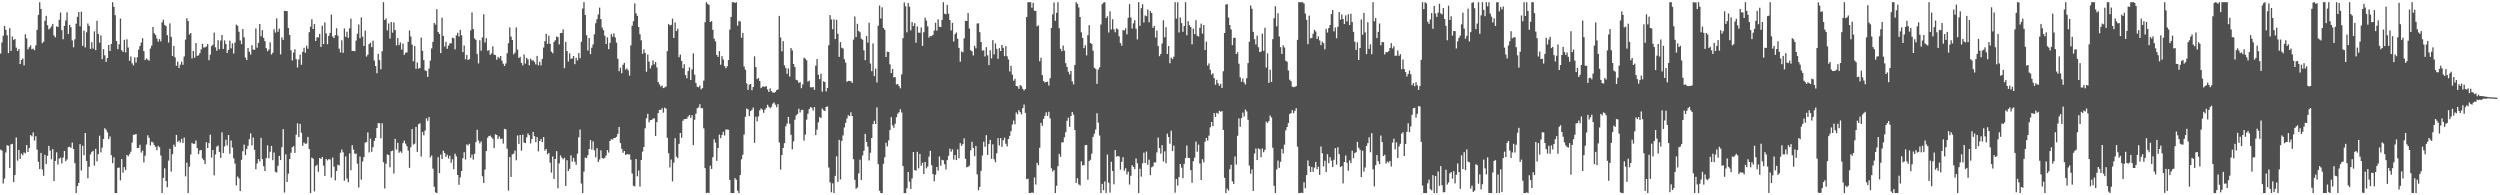 <svg xmlns="http://www.w3.org/2000/svg" width="1920" height="150"><path fill="#4f4f4f" d="M0 41.118h1v73.801H0zM1 32.619h1v83.075H1zM2 27.436h1v113.513H2zM3 19.893h1v117.287H3zM4 22.881h1v94.226H4zM5 27.086h1v84.459H5zM6 40.731h1v71.254H6zM7 21.669h1v107.348H7zM8 39.074h1v71.732H8zM9 28.124h1v82.375H9zM10 30.617h1v109.276H10zM11 29.901h1v104.538H11zM12 36.614h1v68.936H12zM13 39.189h1v84.219H13zM14 37.653h1v77.609H14zM15 49.14h1v72.941H15zM16 46.083h1v71.888H16zM17 44.898h1v74.322H17zM18 50.172h1v66.915H18zM19 26.328h1v91.41H19zM20 29.472h1v81.926H20zM21 37.888h1v78.853H21zM22 36.246h1v77.466H22zM23 34.838h1v68.875H23zM24 37.854h1v66.906H24zM25 37.304h1v64.353H25zM26 38.576h1v69.368H26zM27 34.845h1v69.818H27zM28 22.954h1v91.997H28zM29 11.395h1v112.862H29zM30 1.707h1v128.141H30zM31 6.891h1v110.553H31zM32 33.165h1v97.035H32zM33 31.991h1v103.019H33zM34 15.943h1v102.992H34zM35 12.113h1v113.92H35zM36 19.353h1v100.294H36zM37 22.558h1v89.494H37zM38 21.728h1v93.946H38zM39 20.311h1v101.988H39zM40 18.33h1v96.18H40zM41 27.255h1v111.779H41zM42 28.694h1v94.88H42zM43 20.203h1v96.804H43zM44 20.735h1v105.675H44zM45 15.231h1v106.643H45zM46 9.569h1v111.444H46zM47 23.173h1v102.345H47zM48 30.155h1v90.82H48zM49 19.888h1v96.095H49zM50 15.692h1v108.04H50zM51 9.51h1v112.98H51zM52 26.021h1v87.016H52zM53 19.1h1v93.63H53zM54 21.005h1v92.558H54zM55 30.983h1v78.538H55zM56 36.275h1v78.133H56zM57 30.226h1v95.071H57zM58 18.241h1v130.051H58zM59 12.917h1v129.961H59zM60 9.276h1v131.23H60zM61 20.248h1v90.512H61zM62 8.891h1v122.039H62zM63 35.243h1v76.741H63zM64 23.478h1v95.745H64zM65 36.448h1v65.672H65zM66 24.773h1v98.84H66zM67 18.031h1v118.896H67zM68 19.912h1v108.169H68zM69 37.521h1v81.078H69zM70 32.398h1v84.218H70zM71 37.342h1v78.449H71zM72 24.133h1v103.045H72zM73 38.523h1v75.788H73zM74 15.987h1v107.989H74zM75 26.135h1v92.258H75zM76 32.772h1v71.418H76zM77 27.247h1v89.795H77zM78 45.413h1v68.035H78zM79 37.718h1v68.97H79zM80 42.499h1v55.967H80zM81 47.523h1v52.089H81zM82 44.671h1v56.947H82zM83 34.547h1v72.323H83zM84 39.167h1v65.612H84zM85 33.719h1v85.406H85zM86 1.707h1v123.655H86zM87 5.206h1v115.645H87zM88 11.693h1v136.6H88zM89 31.558h1v116.734H89zM90 37.734h1v91.19H90zM91 33.998h1v94.737H91zM92 14.239h1v124.317H92zM93 38.594h1v83.589H93zM94 39.901h1v92.713H94zM95 30.591h1v97.782H95zM96 40.191h1v90.395H96zM97 30.204h1v88.809H97zM98 36.531h1v83.551H98zM99 46.704h1v71.744H99zM100 43.427h1v73.073H100zM101 48.638h1v60.901H101zM102 50.199h1v53.321H102zM103 44.033h1v59.32H103zM104 48.004h1v54.883H104zM105 43.954h1v69.804H105zM106 38.17h1v75.404H106zM107 35.332h1v75.871H107zM108 32.665h1v84.508H108zM109 29.41h1v86.325H109zM110 39.294h1v85.418H110zM111 46.132h1v73.41H111zM112 44.842h1v66.186H112zM113 45.769h1v58.091H113zM114 46.633h1v59.176H114zM115 37.28h1v74.367H115zM116 35.039h1v73.801H116zM117 20.725h1v88.693H117zM118 25.514h1v85.883H118zM119 26.763h1v86.055H119zM120 29.554h1v85.803H120zM121 31.983h1v80.039H121zM122 29.988h1v83.113H122zM123 31.777h1v87.655H123zM124 17.166h1v131.126H124zM125 15.097h1v121.503H125zM126 19.095h1v110.188H126zM127 20.066h1v118.914H127zM128 27.04h1v116.757H128zM129 32.681h1v90.732H129zM130 17.989h1v96.283H130zM131 28.284h1v103.52H131zM132 43.073h1v75.349H132zM133 35.321h1v75.769H133zM134 44.087h1v68.714H134zM135 50.513h1v53.119H135zM136 47.299h1v61.673H136zM137 52.243h1v55.666H137zM138 49.66h1v59.77H138zM139 47.367h1v59.271H139zM140 49.745h1v60.085H140zM141 43.368h1v62.241H141zM142 30.436h1v104.967H142zM143 14.03h1v110.914H143zM144 16.179h1v132.114H144zM145 26.495h1v101.522H145zM146 25.353h1v93.352H146zM147 44.886h1v64.862H147zM148 39.171h1v71.329H148zM149 44.268h1v66.149H149zM150 33.099h1v74.851H150zM151 42.891h1v70.871H151zM152 42.513h1v75.847H152zM153 40.783h1v74.784H153zM154 37.957h1v77.231H154zM155 33.58h1v88.047H155zM156 36.477h1v86.557H156zM157 36.366h1v89.651H157zM158 35.685h1v73.547H158zM159 33.796h1v79.955H159zM160 46.219h1v63.653H160zM161 41.968h1v61.464H161zM162 35.506h1v85.553H162zM163 34.349h1v80.85H163zM164 25.044h1v109.586H164zM165 36.358h1v82.253H165zM166 38.963h1v73.675H166zM167 30.82h1v80.975H167zM168 37.847h1v78.927H168zM169 31.145h1v90.127H169zM170 26.938h1v74.722H170zM171 37.585h1v79.98H171zM172 31.015h1v81.41H172zM173 33.828h1v73.463H173zM174 40.651h1v71.038H174zM175 38.298h1v65.405H175zM176 31.212h1v86.854H176zM177 37.117h1v70.802H177zM178 33.353h1v79.944H178zM179 41.125h1v80.51H179zM180 32.792h1v92.834H180zM181 18.903h1v123.476H181zM182 19.815h1v115.762H182zM183 24.39h1v112.637H183zM184 31.066h1v115.685H184zM185 33.882h1v88.838H185zM186 22.294h1v93.855H186zM187 28.648h1v82.427H187zM188 44.155h1v74.925H188zM189 46.118h1v68.282H189zM190 36.858h1v75.036H190zM191 39.806h1v67.044H191zM192 41.883h1v60.547H192zM193 34.646h1v77.008H193zM194 38.03h1v67.577H194zM195 38.292h1v76.762H195zM196 21.856h1v108.154H196zM197 36.624h1v88.994H197zM198 32.93h1v89.231H198zM199 18.407h1v105.535H199zM200 27.837h1v78.028H200zM201 23.167h1v99.088H201zM202 29.088h1v98.571H202zM203 31.577h1v99.74H203zM204 36.971h1v84.397H204zM205 39.345h1v72.317H205zM206 38.032h1v83.517H206zM207 32.504h1v84.103H207zM208 41.887h1v70.179H208zM209 40.557h1v82.489H209zM210 22.5h1v94.653H210zM211 25.035h1v106.971H211zM212 14.069h1v118.444H212zM213 24.365h1v102.992H213zM214 21.957h1v97.745H214zM215 41.768h1v81.139H215zM216 28.699h1v84.346H216zM217 30.643h1v68.515H217zM218 8.389h1v139.5H218zM219 8.355h1v110.191H219zM220 8.528h1v131.231H220zM221 21.573h1v111.781H221zM222 26.822h1v95.353H222zM223 38.678h1v78.688H223zM224 46.42h1v66.699H224zM225 40.383h1v71.836H225zM226 37.848h1v79.529H226zM227 45.395h1v58.043H227zM228 51.835h1v42.846H228zM229 45.663h1v59.593H229zM230 41.976h1v53.144H230zM231 49.774h1v52.166H231zM232 39.843h1v72.157H232zM233 36.733h1v72.747H233zM234 40.508h1v69.939H234zM235 35.144h1v75.094H235zM236 37.405h1v67.764H236zM237 24.749h1v89.658H237zM238 20.417h1v127.875H238zM239 14.869h1v106.146H239zM240 22.271h1v99.579H240zM241 18.453h1v128.588H241zM242 31.454h1v96.151H242zM243 28.61h1v97.848H243zM244 28.71h1v103.25H244zM245 26.004h1v95.38H245zM246 36.068h1v85.974H246zM247 19.697h1v100.854H247zM248 33.837h1v93.401H248zM249 17.209h1v118.035H249zM250 25.675h1v96.355H250zM251 33.934h1v89.294H251zM252 27.589h1v94.676H252zM253 25.286h1v97.181H253zM254 11.282h1v125.108H254zM255 27.983h1v93.077H255zM256 29.309h1v98.691H256zM257 27.034h1v111.515H257zM258 21.732h1v109.556H258zM259 27.356h1v99.151H259zM260 37.381h1v89.681H260zM261 40.247h1v77.094H261zM262 30.958h1v83.873H262zM263 40.602h1v76.359H263zM264 21.831h1v116.975H264zM265 28.261h1v91.839H265zM266 24.367h1v112.752H266zM267 29.102h1v110.785H267zM268 21.773h1v96.041H268zM269 14.291h1v116.491H269zM270 39.142h1v72.384H270zM271 39.056h1v75.817H271zM272 39.298h1v78.791H272zM273 31.159h1v86.88H273zM274 25.904h1v99.775H274zM275 18.784h1v125.165H275zM276 29.372h1v90.821H276zM277 13.396h1v124.605H277zM278 28.112h1v96H278zM279 35.352h1v85.298H279zM280 23.523h1v86.022H280zM281 43.406h1v65.589H281zM282 42.013h1v59.668H282zM283 33.832h1v83.278H283zM284 32.799h1v73.696H284zM285 36.218h1v80.423H285zM286 31.223h1v81.797H286zM287 46.509h1v61.697H287zM288 50.714h1v55.316H288zM289 56.231h1v42.089H289zM290 41.353h1v53.219H290zM291 46.169h1v48.381H291zM292 53.189h1v53.039H292zM293 39.365h1v55.358H293zM294 1.707h1v122.893H294zM295 15.384h1v129.4H295zM296 14.123h1v111.625H296zM297 23.327h1v95.267H297zM298 17.945h1v101.089H298zM299 29.663h1v98.823H299zM300 16.842h1v99.296H300zM301 25.073h1v90.565H301zM302 17.196h1v116.102H302zM303 23.091h1v83.558H303zM304 34.798h1v80.073H304zM305 29.233h1v80.458H305zM306 34.657h1v82.639H306zM307 32.567h1v83.65H307zM308 38.083h1v79.251H308zM309 33.489h1v76.367H309zM310 42.162h1v65.81H310zM311 40.48h1v69.873H311zM312 40.263h1v72.024H312zM313 32.144h1v83.515H313zM314 23.389h1v105.537H314zM315 28.05h1v85.055H315zM316 34.235h1v64.902H316zM317 47.051h1v64.015H317zM318 35.379h1v74.94H318zM319 52.842h1v44.664H319zM320 47.97h1v68.671H320zM321 52.747h1v42.675H321zM322 52.191h1v42.466H322zM323 28.899h1v91.297H323zM324 39.021h1v62.233H324zM325 46.172h1v57.742H325zM326 54.077h1v46.231H326zM327 54.586h1v36.298H327zM328 59.092h1v33.663H328zM329 52.629h1v37.256H329zM330 46.581h1v74.314H330zM331 37.205h1v82.244H331zM332 32.13h1v97.407H332zM333 17.613h1v125.806H333zM334 18.963h1v128.806H334zM335 7.076h1v141.217H335zM336 24.567h1v96.151H336zM337 26.114h1v106.84H337zM338 40.813h1v77.939H338zM339 13.557h1v108.594H339zM340 27.664h1v88.172H340zM341 35.744h1v81.736H341zM342 32.112h1v88.427H342zM343 37.422h1v81.407H343zM344 35.046h1v86.709H344zM345 33.351h1v86.231H345zM346 33.25h1v91.808H346zM347 28.946h1v93.39H347zM348 29.398h1v100.594H348zM349 37.866h1v80.156H349zM350 27.181h1v92.878H350zM351 25.149h1v109.227H351zM352 28.023h1v113.918H352zM353 22.929h1v113.26H353zM354 27.094h1v104.291H354zM355 40.034h1v81.439H355zM356 34.966h1v81.933H356zM357 45.502h1v77.023H357zM358 42.239h1v68.676H358zM359 46.091h1v65.605H359zM360 45.373h1v65.057H360zM361 23.355h1v97.817H361zM362 9.556h1v109.143H362zM363 22.34h1v100.233H363zM364 29.497h1v88.64H364zM365 30.623h1v78.467H365zM366 41.599h1v58.021H366zM367 48.691h1v59.261H367zM368 30.911h1v79.198H368zM369 38.908h1v69.759H369zM370 28.763h1v106.597H370zM371 10.944h1v129.593H371zM372 32.612h1v97.575H372zM373 29.322h1v86.72H373zM374 38.976h1v66.798H374zM375 38.528h1v65.974H375zM376 42.083h1v62.039H376zM377 40.981h1v64.431H377zM378 35.599h1v71.064H378zM379 41.899h1v71.88H379zM380 42.35h1v60.786H380zM381 45.884h1v57.786H381zM382 43.661h1v63.023H382zM383 44.734h1v60.074H383zM384 43.012h1v63.706H384zM385 46.577h1v59.904H385zM386 48.945h1v61.338H386zM387 50.687h1v48.274H387zM388 48.753h1v50.645H388zM389 40.922h1v73.3H389zM390 33.153h1v113.276H390zM391 21.029h1v99.607H391zM392 28.108h1v107.767H392zM393 30.677h1v87.904H393zM394 41.715h1v76.235H394zM395 40.472h1v75.154H395zM396 21.052h1v102.024H396zM397 38.141h1v65.918H397zM398 44.565h1v65.964H398zM399 43.648h1v60.018H399zM400 48.289h1v67.419H400zM401 50.163h1v53.322H401zM402 41.795h1v67.69H402zM403 48.837h1v61.092H403zM404 44.515h1v61.02H404zM405 45.679h1v56.816H405zM406 50.133h1v53.68H406zM407 45.092h1v65.036H407zM408 46.438h1v60.326H408zM409 46.321h1v55.018H409zM410 47.519h1v57.065H410zM411 49.458h1v59.767H411zM412 42.899h1v62.358H412zM413 50.197h1v66.065H413zM414 47.415h1v60.877H414zM415 50.225h1v56.48H415zM416 45.205h1v63.939H416zM417 36.529h1v68.729H417zM418 31.617h1v84.064H418zM419 25.991h1v88.45H419zM420 33.658h1v84.833H420zM421 27.405h1v90.073H421zM422 33.632h1v91.226H422zM423 39.69h1v92.844H423zM424 40.89h1v79.336H424zM425 32.228h1v105.188H425zM426 30.864h1v91.233H426zM427 28.128h1v87.941H427zM428 28.505h1v116.059H428zM429 34.101h1v91.375H429zM430 25.392h1v94.029H430zM431 25.283h1v95.823H431zM432 22.567h1v99.804H432zM433 52.371h1v68.795H433zM434 32.175h1v110.642H434zM435 39.236h1v83.872H435zM436 47.21h1v84.178H436zM437 40.926h1v88.767H437zM438 45.162h1v74.132H438zM439 44.852h1v79.29H439zM440 43.011h1v78.206H440zM441 49.229h1v74.971H441zM442 44.37h1v82.175H442zM443 46.366h1v71.655H443zM444 40.731h1v64.679H444zM445 44.692h1v54.794H445zM446 32.078h1v108.888H446zM447 6.613h1v141.68H447zM448 1.707h1v130.087H448zM449 11.448h1v109.562H449zM450 27.08h1v94.384H450zM451 38.812h1v80.381H451zM452 29.189h1v85.229H452zM453 41.596h1v65.957H453zM454 36.596h1v78.309H454zM455 34.073h1v74.464H455zM456 26.357h1v89.132H456zM457 17.814h1v103.019H457zM458 14.764h1v99.052H458zM459 11.124h1v113.259H459zM460 5.842h1v116.615H460zM461 14.623h1v100.859H461zM462 21.213h1v100.148H462zM463 23.182h1v98.652H463zM464 27.433h1v93.78H464zM465 33.82h1v85.653H465zM466 28.698h1v86.557H466zM467 37.717h1v79.488H467zM468 32.865h1v75.408H468zM469 26.18h1v80.65H469zM470 28.103h1v79.153H470zM471 25.632h1v80.335H471zM472 28.764h1v77.194H472zM473 32.793h1v72.251H473zM474 45.095h1v57.648H474zM475 54.679h1v42.86H475zM476 51.991h1v57.861H476zM477 56.284h1v57.936H477zM478 49.73h1v67.636H478zM479 48.306h1v67.668H479zM480 53.405h1v65.637H480zM481 52.526h1v65.859H481zM482 54.074h1v64.479H482zM483 58.052h1v60.525H483zM484 34.852h1v87.775H484zM485 19.772h1v113.464H485zM486 16.274h1v126.372H486zM487 2.635h1v140.524H487zM488 10.231h1v111.867H488zM489 12.167h1v123.257H489zM490 20.714h1v110.246H490zM491 26.328h1v116.966H491zM492 30.991h1v91.868H492zM493 41.322h1v75.155H493zM494 37.865h1v75.02H494zM495 40.622h1v57.951H495zM496 55.07h1v35.762H496zM497 41.891h1v45.488H497zM498 47.366h1v46.581H498zM499 52.575h1v39.689H499zM500 50.204h1v41.886H500zM501 46.448h1v44.702H501zM502 49.437h1v41.425H502zM503 47.616h1v56.903H503zM504 51.745h1v42.086H504zM505 62.979h1v23.865H505zM506 64.772h1v19.629H506zM507 66.512h1v17.914H507zM508 65.652h1v17.512H508zM509 67.659h1v18.894H509zM510 67.158h1v15.549H510zM511 66.479h1v16.942H511zM512 39.262h1v66.577H512zM513 18.38h1v99.303H513zM514 19.531h1v109.039H514zM515 19.117h1v103.393H515zM516 14.355h1v124.93H516zM517 29.161h1v95.752H517zM518 17.236h1v88.914H518zM519 23.854h1v96.397H519zM520 22.059h1v99.368H520zM521 43.932h1v66.582H521zM522 41.954h1v60.18H522zM523 46.793h1v58.987H523zM524 52.375h1v40.355H524zM525 49.305h1v42.196H525zM526 57.618h1v33.787H526zM527 60.132h1v31.018H527zM528 54.582h1v34.953H528zM529 51.705h1v36.648H529zM530 61.457h1v29.089H530zM531 53.317h1v35.14H531zM532 41.01h1v70.423H532zM533 57.294h1v34.654H533zM534 63.737h1v23.58H534zM535 66.603h1v16.539H535zM536 67.012h1v15.468H536zM537 65.695h1v14.374H537zM538 68.584h1v14.552H538zM539 67.65h1v15.47H539zM540 61.885h1v36.65H540zM541 17.069h1v111.989H541zM542 1.707h1v146.544H542zM543 2.958h1v145.028H543zM544 3.716h1v144.577H544zM545 16.907h1v110.309H545zM546 16.191h1v113.576H546zM547 22.871h1v97.866H547zM548 29.683h1v77.348H548zM549 31.725h1v77.828H549zM550 42.219h1v81.302H550zM551 43.708h1v69.935H551zM552 39.292h1v64.085H552zM553 49.741h1v56.371H553zM554 43.093h1v60.605H554zM555 45.699h1v55.526H555zM556 50.783h1v53.261H556zM557 52.477h1v47H557zM558 50.895h1v48.58H558zM559 46.106h1v53.562H559zM560 22.744h1v115.436H560zM561 12.998h1v135.294H561zM562 1.707h1v146.564H562zM563 1.707h1v146.586H563zM564 2.279h1v134.535H564zM565 1.707h1v136.34H565zM566 19.735h1v126.711H566zM567 16.002h1v132.291H567zM568 16.558h1v117.914H568zM569 28.987h1v93.372H569zM570 25.257h1v93.591H570zM571 51.086h1v52.266H571zM572 53.564h1v36.084H572zM573 64.124h1v19.22H573zM574 69.035h1v14.991H574zM575 65.004h1v24.13H575zM576 64.533h1v20.803H576zM577 69.262h1v15.072H577zM578 66.801h1v15.781H578zM579 43.241h1v66.405H579zM580 51.502h1v38.176H580zM581 60.775h1v32.438H581zM582 59.875h1v29.501H582zM583 62.183h1v22.585H583zM584 67.697h1v15.624H584zM585 66.556h1v17.64H585zM586 66.421h1v20.193H586zM587 66.694h1v17.534H587zM588 66.089h1v16.79H588zM589 68.665h1v11.776H589zM590 70.637h1v11.357H590zM591 67.912h1v15.286H591zM592 70.03h1v11.96H592zM593 70.981h1v8.66H593zM594 71.252h1v7.397H594zM595 70.535h1v9.832H595zM596 69.156h1v13.202H596zM597 68.64h1v11.349H597zM598 12.163h1v97.239H598zM599 28.776h1v101.483H599zM600 39.425h1v79.639H600zM601 31.609h1v81.991H601zM602 50.137h1v59.804H602zM603 52.279h1v44.72H603zM604 56.682h1v38.175H604zM605 52.635h1v37.175H605zM606 58.767h1v36.314H606zM607 36.843h1v66.681H607zM608 38.727h1v76.001H608zM609 49.151h1v59.367H609zM610 51.503h1v40.432H610zM611 61.311h1v27.326H611zM612 61.74h1v25.795H612zM613 63.643h1v19.872H613zM614 63.112h1v23.252H614zM615 67.754h1v16.828H615zM616 64.89h1v19.41H616zM617 44.306h1v63.739H617zM618 45.092h1v58.325H618zM619 46.337h1v45.584H619zM620 62.68h1v24.648H620zM621 61.974h1v21.861H621zM622 66.994h1v15.341H622zM623 67.185h1v15.551H623zM624 66.816h1v18.063H624zM625 68.952h1v13.385H625zM626 50.433h1v53.312H626zM627 45.356h1v54.182H627zM628 57.394h1v36.54H628zM629 60.797h1v29.106H629zM630 56.607h1v34.044H630zM631 70.442h1v12.872H631zM632 62.381h1v22.316H632zM633 63.029h1v22.266H633zM634 70.213h1v11.9H634zM635 67.578h1v14.203H635zM636 34.781h1v93.859H636zM637 11.645h1v128.41H637zM638 14.973h1v132.703H638zM639 22.455h1v118.344H639zM640 14.888h1v133.405H640zM641 30.004h1v105.083H641zM642 15.268h1v104.821H642zM643 25.947h1v113.786H643zM644 43.679h1v63.744H644zM645 32.381h1v105.447H645zM646 36.652h1v71.529H646zM647 37.27h1v66.704H647zM648 45.463h1v52.435H648zM649 48.138h1v46.157H649zM650 62.811h1v28.184H650zM651 62.107h1v26.36H651zM652 62.115h1v27.052H652zM653 62.43h1v23.864H653zM654 63.62h1v25.543H654zM655 30.456h1v91.788H655zM656 12.707h1v125.403H656zM657 28.479h1v116.444H657zM658 18.291h1v125.724H658zM659 23.882h1v109.284H659zM660 24.744h1v97.897H660zM661 29.718h1v108.466H661zM662 30.512h1v88.872H662zM663 38.661h1v77.162H663zM664 46.231h1v56.568H664zM665 27.622h1v81.311H665zM666 32.705h1v79.862H666zM667 17.477h1v105.776H667zM668 48.816h1v68.483H668zM669 54.661h1v51.365H669zM670 33.341h1v61.93H670zM671 58.459h1v34.331H671zM672 52.682h1v42.575H672zM673 63.33h1v19.093H673zM674 19.757h1v106.338H674zM675 4.239h1v142.291H675zM676 14.175h1v134.118H676zM677 5.626h1v142.667H677zM678 21.464h1v104.33H678zM679 22.842h1v97.955H679zM680 43.789h1v65.813H680zM681 39.651h1v72.791H681zM682 39.918h1v67.884H682zM683 49.418h1v50.523H683zM684 56.063h1v33.917H684zM685 52.924h1v43.358H685zM686 59.383h1v38.781H686zM687 59.235h1v35.837H687zM688 64.879h1v25.116H688zM689 64.471h1v22.889H689zM690 66.103h1v20.115H690zM691 67.837h1v16.001H691zM692 57.151h1v29.3H692zM693 29.399h1v98.125H693zM694 1.895h1v146.398H694zM695 4.796h1v143.497H695zM696 24.83h1v119.841H696zM697 2.336h1v129.765H697zM698 5.105h1v134.46H698zM699 23.3h1v121.812H699zM700 16.959h1v120.106H700zM701 20.076h1v96.648H701zM702 17.761h1v112.867H702zM703 32.824h1v98.201H703zM704 20.379h1v96.224H704zM705 25.091h1v104.176H705zM706 25.119h1v93.09H706zM707 21.11h1v106.114H707zM708 35.223h1v89.695H708zM709 24.674h1v109.043H709zM710 13.512h1v110.923H710zM711 15.75h1v113.517H711zM712 20.223h1v107.729H712zM713 28.871h1v91.462H713zM714 27.595h1v88.266H714zM715 27.818h1v99.047H715zM716 26.753h1v106.95H716zM717 23.51h1v115.778H717zM718 17.493h1v116.728H718zM719 23.481h1v104.708H719zM720 14.871h1v116.192H720zM721 20.507h1v99.65H721zM722 20.809h1v106.482H722zM723 15.358h1v107.397H723zM724 1.707h1v121.451H724zM725 10.506h1v115.631H725zM726 10.966h1v119.161H726zM727 3.765h1v119.206H727zM728 10.548h1v109.116H728zM729 15.435h1v98.72H729zM730 23.338h1v93.13H730zM731 17.571h1v97.16H731zM732 31.825h1v90.78H732zM733 26.208h1v92.828H733zM734 24.914h1v98.003H734zM735 29.756h1v84.906H735zM736 36.757h1v84.842H736zM737 47.358h1v62.568H737zM738 39.454h1v72.586H738zM739 40.2h1v70.479H739zM740 29.471h1v76.839H740zM741 16.093h1v105.827H741zM742 16.148h1v112.288H742zM743 10.002h1v118.077H743zM744 21.913h1v105.338H744zM745 38.614h1v76.819H745zM746 39.316h1v69.562H746zM747 42.595h1v71.014H747zM748 35.167h1v84.772H748zM749 37.14h1v74.963H749zM750 18.043h1v115.909H750zM751 17.91h1v128.2H751zM752 24.751h1v118.789H752zM753 32.252h1v98.885H753zM754 38.854h1v80.57H754zM755 38.618h1v70.225H755zM756 43.387h1v69.391H756zM757 36.194h1v67.65H757zM758 42.488h1v76.514H758zM759 50.005h1v60.536H759zM760 38.609h1v68.806H760zM761 44.888h1v77.077H761zM762 30.825h1v80.02H762zM763 41.783h1v80.567H763zM764 33.321h1v91.309H764zM765 37.513h1v80.212H765zM766 45.144h1v60.94H766zM767 36.976h1v74.718H767zM768 39.193h1v66.89H768zM769 34.526h1v78.245H769zM770 36.704h1v71H770zM771 43.086h1v62.63H771zM772 35.455h1v74.94H772zM773 43.261h1v69.194H773zM774 45.665h1v61.099H774zM775 54.863h1v49.469H775zM776 50.531h1v50.231H776zM777 57.295h1v38.352H777zM778 62.001h1v30.581H778zM779 60.542h1v34.89H779zM780 66.034h1v20.354H780zM781 66.279h1v21.457H781zM782 68.215h1v16.357H782zM783 65.327h1v20.767H783zM784 66.136h1v21.741H784zM785 68.174h1v14.939H785zM786 69.494h1v10.777H786zM787 68.327h1v18.363H787zM788 13.009h1v124.547H788zM789 1.707h1v135.514H789zM790 1.74h1v146.553H790zM791 1.707h1v146.586H791zM792 5.945h1v141.891H792zM793 2.179h1v145.962H793zM794 8.219h1v128.075H794zM795 8.487h1v133.21H795zM796 20.18h1v104.834H796zM797 19.502h1v107.392H797zM798 47.073h1v66.435H798zM799 44.338h1v50.026H799zM800 57.636h1v38.997H800zM801 62.243h1v29.106H801zM802 63.312h1v25.622H802zM803 62.921h1v23.339H803zM804 62.683h1v26.338H804zM805 65.674h1v20.173H805zM806 60.102h1v30.833H806zM807 21.505h1v107.751H807zM808 11.039h1v120.675H808zM809 1.889h1v128.745H809zM810 15.988h1v132.305H810zM811 9.846h1v132.808H811zM812 1.707h1v125.912H812zM813 21.64h1v96.563H813zM814 37.475h1v82.911H814zM815 39.3h1v70.1H815zM816 34.968h1v74.271H816zM817 38.93h1v66.545H817zM818 48.548h1v52.993H818zM819 51.431h1v41.336H819zM820 55.097h1v35.283H820zM821 57.113h1v40.305H821zM822 54.429h1v34.709H822zM823 62.466h1v23.563H823zM824 64.835h1v23.22H824zM825 49.874h1v49.981H825zM826 1.707h1v138.768H826zM827 2.936h1v133.92H827zM828 5.713h1v135.91H828zM829 13.052h1v129.291H829zM830 24.856h1v99.094H830zM831 29.163h1v97.919H831zM832 36.964h1v89.831H832zM833 34.745h1v76.755H833zM834 42.568h1v68.764H834zM835 27.025h1v110.955H835zM836 19.313h1v104.391H836zM837 33.04h1v89.614H837zM838 33.783h1v84.25H838zM839 38.908h1v66.186H839zM840 52.023h1v50.7H840zM841 52.958h1v46.466H841zM842 64.433h1v22.555H842zM843 53.467h1v40.745H843zM844 51.698h1v52.345H844zM845 18.843h1v129.45H845zM846 3.228h1v137.957H846zM847 2.023h1v144.037H847zM848 1.708h1v137.6H848zM849 13.895h1v134.398H849zM850 12.496h1v106.242H850zM851 25.004h1v115.386H851zM852 8.695h1v139.246H852zM853 22.659h1v101.543H853zM854 14.805h1v116.447H854zM855 22.566h1v118.981H855zM856 24.784h1v90.454H856zM857 21.749h1v98.567H857zM858 22.544h1v97.207H858zM859 27.897h1v92.279H859zM860 33.083h1v97.245H860zM861 35.084h1v89.202H861zM862 23.16h1v97.585H862zM863 23.339h1v107.669H863zM864 21.712h1v107.506H864zM865 26.407h1v107.58H865zM866 13.608h1v118.212H866zM867 3.176h1v138.558H867zM868 13.405h1v121.685H868zM869 21.918h1v104.952H869zM870 17.899h1v110.29H870zM871 15.52h1v114.387H871zM872 22.018h1v99.636H872zM873 30.235h1v95.216H873zM874 1.707h1v146.586H874zM875 19.817h1v109.754H875zM876 6.242h1v129.381H876zM877 3.247h1v122.177H877zM878 17.263h1v99.96H878zM879 11.868h1v113.373H879zM880 12.428h1v103.954H880zM881 7.279h1v119.282H881zM882 17.147h1v105.464H882zM883 8.574h1v125.913H883zM884 9.96h1v118.556H884zM885 21.386h1v106.361H885zM886 19.933h1v104.786H886zM887 28.813h1v95.955H887zM888 23.379h1v93.644H888zM889 35.391h1v70.212H889zM890 43.177h1v70.515H890zM891 41.446h1v76.564H891zM892 33.364h1v78.152H892zM893 15.548h1v108.524H893zM894 28.628h1v87.619H894zM895 20.958h1v104.372H895zM896 41.473h1v61.195H896zM897 35.282h1v69.947H897zM898 48.611h1v61.769H898zM899 44.253h1v56.095H899zM900 45.427h1v70.604H900zM901 43.53h1v68.277H901zM902 1.707h1v146.266H902zM903 14.343h1v123.161H903zM904 1.707h1v140.889H904zM905 24.951h1v111.112H905zM906 13.435h1v112.499H906zM907 17.771h1v111.013H907zM908 24.439h1v112.487H908zM909 19.955h1v105.834H909zM910 1.707h1v119.666H910zM911 27.107h1v84.668H911zM912 16.275h1v104.906H912zM913 19.291h1v102.091H913zM914 20.736h1v109.916H914zM915 34.036h1v106.3H915zM916 22.033h1v101.781H916zM917 26.156h1v94.946H917zM918 15.526h1v93.243H918zM919 27.369h1v89.144H919zM920 28.135h1v82.982H920zM921 21.344h1v104.262H921zM922 18.12h1v120.094H922zM923 25.867h1v96.461H923zM924 19.225h1v105.497H924zM925 38.472h1v70.368H925zM926 31.952h1v74.053H926zM927 50.356h1v57.622H927zM928 48.704h1v55.44H928zM929 53.556h1v44.236H929zM930 57.319h1v36.372H930zM931 56.259h1v40.645H931zM932 60.025h1v26.798H932zM933 65.061h1v24.754H933zM934 61.289h1v25.34H934zM935 63.906h1v23.47H935zM936 65.909h1v19.197H936zM937 64.347h1v21.515H937zM938 67.605h1v17.707H938zM939 54.734h1v45.097H939zM940 25.344h1v111.231H940zM941 3.52h1v144.773H941zM942 3.104h1v141.777H942zM943 13.467h1v132.937H943zM944 19.209h1v110.741H944zM945 22.595h1v104.017H945zM946 34.71h1v104.595H946zM947 29.123h1v112.146H947zM948 28.909h1v91.201H948zM949 41.51h1v84.914H949zM950 40.087h1v64.197H950zM951 48.952h1v41.998H951zM952 59.389h1v37.999H952zM953 62.782h1v27.946H953zM954 60.296h1v26.182H954zM955 63.305h1v26.134H955zM956 64.918h1v19.22H956zM957 60.077h1v25.468H957zM958 48.504h1v43.543H958zM959 32h1v95.189H959zM960 4.244h1v129.173H960zM961 6.718h1v123.454H961zM962 24.489h1v122.219H962zM963 30.127h1v87.778H963zM964 34.154h1v79.847H964zM965 27.319h1v95.612H965zM966 36.289h1v77.73H966zM967 40.012h1v74.56H967zM968 39.536h1v81.214H968zM969 25.837h1v88.163H969zM970 39.013h1v77.924H970zM971 21.283h1v93.835H971zM972 51.888h1v41.578H972zM973 40.97h1v53.449H973zM974 63.617h1v29.382H974zM975 53.527h1v35.18H975zM976 62.924h1v27.356H976zM977 30.091h1v83.403H977zM978 14.006h1v128.667H978zM979 4.775h1v143.518H979zM980 20.208h1v109.88H980zM981 10.155h1v113.149H981zM982 27.991h1v100.941H982zM983 36.185h1v88.082H983zM984 41.439h1v72.932H984zM985 34.794h1v83.095H985zM986 36.482h1v74.582H986zM987 46.64h1v53.492H987zM988 47.407h1v50.184H988zM989 54.189h1v40.24H989zM990 61.169h1v26.418H990zM991 62.431h1v24.518H991zM992 66.501h1v18.104H992zM993 66.991h1v20.008H993zM994 66.667h1v18.409H994zM995 66.15h1v16.954H995zM996 30.626h1v81.985H996zM997 1.707h1v146.586H997zM998 1.707h1v146.586H998zM999 1.707h1v146.249H999zM1000 1.715h1v146.578H1000zM1001 2.701h1v137.302H1001zM1002 10.367h1v134.24H1002zM1003 15.222h1v119.266H1003zM1004 33.969h1v89.201H1004zM1005 12.003h1v115.529H1005zM1006 29.426h1v102.708H1006zM1007 29.106h1v99.124H1007zM1008 25.961h1v106.035H1008zM1009 22.953h1v105.799H1009zM1010 24.217h1v100.147H1010zM1011 29.929h1v100.109H1011zM1012 27.974h1v100.086H1012zM1013 31.019h1v103.264H1013zM1014 34.733h1v77.818H1014zM1015 31.974h1v85.788H1015zM1016 33.155h1v94.647H1016zM1017 37.862h1v85.569H1017zM1018 22.084h1v110.068H1018zM1019 24.971h1v93.478H1019zM1020 21.544h1v103.868H1020zM1021 19.178h1v101.546H1021zM1022 10.786h1v112.591H1022zM1023 7.71h1v120.6H1023zM1024 24.112h1v98.595H1024zM1025 21.086h1v92.667H1025zM1026 29.38h1v97.05H1026zM1027 20.588h1v92.508H1027zM1028 9.24h1v109.109H1028zM1029 15.163h1v113.135H1029zM1030 11.106h1v116.442H1030zM1031 14.609h1v126.263H1031zM1032 18.47h1v105.939H1032zM1033 11.802h1v107.644H1033zM1034 16.563h1v108.435H1034zM1035 10.938h1v120.174H1035zM1036 19.19h1v103.973H1036zM1037 10.545h1v114.754H1037zM1038 17.012h1v98.714H1038zM1039 24.411h1v97.082H1039zM1040 32h1v85.574H1040zM1041 38.322h1v78.495H1041zM1042 32.528h1v76.432H1042zM1043 46.017h1v67.43H1043zM1044 36.862h1v78.194H1044zM1045 14.931h1v121.076H1045zM1046 26.651h1v89.171H1046zM1047 9.927h1v121.886H1047zM1048 24.862h1v103.756H1048zM1049 41.58h1v70.508H1049zM1050 17.027h1v92.908H1050zM1051 37.53h1v67.875H1051zM1052 34.036h1v82.912H1052zM1053 41.619h1v60.68H1053zM1054 1.707h1v128.364H1054zM1055 16.355h1v126.799H1055zM1056 13.829h1v113.021H1056zM1057 29.288h1v89.788H1057zM1058 24.48h1v99.344H1058zM1059 18.088h1v107.97H1059zM1060 34.756h1v69.353H1060zM1061 32.18h1v76.984H1061zM1062 32.395h1v87.421H1062zM1063 41.792h1v77.047H1063zM1064 39.935h1v85.678H1064zM1065 40.21h1v83.898H1065zM1066 39.333h1v85.482H1066zM1067 36.799h1v86.746H1067zM1068 33.114h1v94.766H1068zM1069 37.149h1v72.346H1069zM1070 35.551h1v70.95H1070zM1071 42.862h1v71.869H1071zM1072 42.732h1v66.638H1072zM1073 38.752h1v82.644H1073zM1074 42.908h1v69.533H1074zM1075 41.621h1v68.788H1075zM1076 53.128h1v49.534H1076zM1077 45.665h1v55.903H1077zM1078 53.054h1v66.759H1078zM1079 55.352h1v55.245H1079zM1080 58.744h1v42.459H1080zM1081 56.798h1v37.934H1081zM1082 54.188h1v47.352H1082zM1083 57.082h1v40.075H1083zM1084 65.467h1v22.71H1084zM1085 63.904h1v19.239H1085zM1086 66.203h1v16.602H1086zM1087 63.131h1v27.257H1087zM1088 65.527h1v21.878H1088zM1089 69.026h1v12.498H1089zM1090 66.033h1v15.732H1090zM1091 45.934h1v63.023H1091zM1092 1.707h1v140.807H1092zM1093 7.027h1v141.266H1093zM1094 1.707h1v146.586H1094zM1095 2.617h1v145.675H1095zM1096 16.623h1v124.178H1096zM1097 18.334h1v119.611H1097zM1098 14.955h1v130.292H1098zM1099 10.051h1v136.198H1099zM1100 22.067h1v112.42H1100zM1101 4.526h1v143.767H1101zM1102 10.336h1v124.822H1102zM1103 12.933h1v135.36H1103zM1104 9.696h1v121.967H1104zM1105 2.862h1v139.818H1105zM1106 10.193h1v117.403H1106zM1107 11.076h1v131.198H1107zM1108 6.146h1v141.588H1108zM1109 14.543h1v133.005H1109zM1110 19.79h1v110.571H1110zM1111 30.912h1v110.879H1111zM1112 4.317h1v135.803H1112zM1113 15.376h1v117.808H1113zM1114 12.467h1v119.662H1114zM1115 27.322h1v109.911H1115zM1116 23.812h1v107.645H1116zM1117 23.924h1v116.922H1117zM1118 37.198h1v96.976H1118zM1119 31.759h1v93.73H1119zM1120 29.015h1v103.151H1120zM1121 27.35h1v117.634H1121zM1122 18.712h1v100.603H1122zM1123 9.729h1v120.13H1123zM1124 21.966h1v94.872H1124zM1125 29.76h1v100.923H1125zM1126 27.572h1v87.193H1126zM1127 6.662h1v117.437H1127zM1128 31.797h1v92.856H1128zM1129 24.692h1v120.17H1129zM1130 2.211h1v140.331H1130zM1131 1.707h1v145.686H1131zM1132 6.32h1v140.116H1132zM1133 22.322h1v103.812H1133zM1134 18.053h1v108.798H1134zM1135 1.707h1v139.419H1135zM1136 25.964h1v107.996H1136zM1137 11.763h1v133.703H1137zM1138 1.707h1v139.804H1138zM1139 7.599h1v114.986H1139zM1140 12.462h1v116.821H1140zM1141 1.707h1v132.294H1141zM1142 4.851h1v116.055H1142zM1143 1.718h1v146.574H1143zM1144 10.42h1v137.872H1144zM1145 12.794h1v135.499H1145zM1146 17.265h1v115.17H1146zM1147 14.07h1v109.522H1147zM1148 19.901h1v103.092H1148zM1149 1.801h1v146.492H1149zM1150 1.707h1v132.315H1150zM1151 8.703h1v139.59H1151zM1152 5.447h1v124.667H1152zM1153 7.245h1v140.244H1153zM1154 4.981h1v116.49H1154zM1155 36.578h1v79.859H1155zM1156 41.869h1v78.784H1156zM1157 44.9h1v64.778H1157zM1158 34.909h1v73.314H1158zM1159 31.701h1v83.957H1159zM1160 23.936h1v97.387H1160zM1161 29.412h1v87.611H1161zM1162 28.71h1v81.746H1162zM1163 28.603h1v88.568H1163zM1164 36.275h1v74.873H1164zM1165 42.477h1v59.47H1165zM1166 51.94h1v46.276H1166zM1167 39.792h1v84.63H1167zM1168 11.885h1v110.687H1168zM1169 16.323h1v122.412H1169zM1170 1.707h1v146.586H1170zM1171 12.306h1v135.987H1171zM1172 1.732h1v145.987H1172zM1173 8.457h1v139.836H1173zM1174 22.878h1v111.722H1174zM1175 16.668h1v121.602H1175zM1176 1.707h1v142.687H1176zM1177 1.707h1v130.609H1177zM1178 10.138h1v124.355H1178zM1179 24.272h1v84.721H1179zM1180 29.347h1v94.678H1180zM1181 43.374h1v66.571H1181zM1182 39.552h1v79.214H1182zM1183 45.321h1v61.819H1183zM1184 45.127h1v56.429H1184zM1185 48.786h1v52.886H1185zM1186 41.348h1v68.41H1186zM1187 28.946h1v85.638H1187zM1188 34.171h1v83.805H1188zM1189 30.313h1v81.684H1189zM1190 28.283h1v89.836H1190zM1191 36.974h1v74.667H1191zM1192 36.031h1v78.765H1192zM1193 42.396h1v68.266H1193zM1194 47.211h1v59.636H1194zM1195 42.8h1v61.763H1195zM1196 34.152h1v83.94H1196zM1197 53.756h1v43.615H1197zM1198 49.983h1v46.214H1198zM1199 42.245h1v59.168H1199zM1200 35.983h1v69.008H1200zM1201 39.886h1v69.496H1201zM1202 42.132h1v69.51H1202zM1203 40.313h1v72.526H1203zM1204 43.603h1v69.731H1204zM1205 47.399h1v62.507H1205zM1206 24.004h1v110.137H1206zM1207 40.027h1v71.295H1207zM1208 38.091h1v68.816H1208zM1209 46.501h1v57.02H1209zM1210 55.366h1v39.454H1210zM1211 52.132h1v42.333H1211zM1212 59.146h1v33.448H1212zM1213 57.461h1v37.22H1213zM1214 49.891h1v39.592H1214zM1215 15.775h1v115.559H1215zM1216 28.588h1v90.613H1216zM1217 50.433h1v61.464H1217zM1218 50.52h1v51.218H1218zM1219 63.683h1v24.516H1219zM1220 59.983h1v31.786H1220zM1221 59.645h1v30.437H1221zM1222 60.913h1v27.214H1222zM1223 56.534h1v37.217H1223zM1224 34.969h1v91.16H1224zM1225 17.204h1v99.432H1225zM1226 31.079h1v95.818H1226zM1227 41.402h1v68.738H1227zM1228 52.845h1v45.071H1228zM1229 61.411h1v26.066H1229zM1230 63.771h1v24.82H1230zM1231 64.194h1v22.114H1231zM1232 59.93h1v26.94H1232zM1233 61.071h1v27.434H1233zM1234 38.703h1v84.811H1234zM1235 26.478h1v112.329H1235zM1236 22.334h1v102.792H1236zM1237 38.566h1v71.138H1237zM1238 48.392h1v53.085H1238zM1239 54.215h1v42.244H1239zM1240 54.993h1v42.47H1240zM1241 64.461h1v26.961H1241zM1242 59.654h1v32.102H1242zM1243 50.455h1v52.181H1243zM1244 15.671h1v132.037H1244zM1245 8.776h1v139.517H1245zM1246 11.411h1v136.882H1246zM1247 20.991h1v102.912H1247zM1248 20.498h1v107.546H1248zM1249 37.317h1v102.306H1249zM1250 18.22h1v103.633H1250zM1251 32.137h1v96.301H1251zM1252 46.299h1v78.9H1252zM1253 44.541h1v62.734H1253zM1254 49.922h1v60.389H1254zM1255 48.83h1v52.029H1255zM1256 57.708h1v32.48H1256zM1257 60.767h1v30.73H1257zM1258 64.258h1v25.675H1258zM1259 61.431h1v30.72H1259zM1260 58.062h1v27.539H1260zM1261 60.922h1v30.619H1261zM1262 18.707h1v99.018H1262zM1263 32.868h1v113.761H1263zM1264 10.992h1v126.466H1264zM1265 18.743h1v129.55H1265zM1266 12.782h1v106.089H1266zM1267 21.528h1v115.836H1267zM1268 21.87h1v88.456H1268zM1269 33.628h1v86.518H1269zM1270 36.125h1v72.139H1270zM1271 53.805h1v46.129H1271zM1272 42.745h1v63.676H1272zM1273 33.801h1v84.121H1273zM1274 43.425h1v65.849H1274zM1275 30.344h1v82.21H1275zM1276 54.872h1v29.84H1276zM1277 35.108h1v63.896H1277zM1278 59.865h1v32.638H1278zM1279 52.233h1v32.767H1279zM1280 63.229h1v32.717H1280zM1281 48.332h1v61.528H1281zM1282 1.707h1v145.923H1282zM1283 1.707h1v139.84H1283zM1284 5.241h1v140.735H1284zM1285 20.248h1v124.162H1285zM1286 30.583h1v101.433H1286zM1287 40.38h1v79.737H1287zM1288 33.295h1v95.315H1288zM1289 36.13h1v76.921H1289zM1290 35.151h1v77.412H1290zM1291 46.455h1v64.25H1291zM1292 59.688h1v32.473H1292zM1293 65.162h1v19.801H1293zM1294 64.849h1v22.692H1294zM1295 65.718h1v19.372H1295zM1296 66.179h1v16.963H1296zM1297 65.931h1v16.126H1297zM1298 66.044h1v18.636H1298zM1299 65.537h1v20.531H1299zM1300 1.707h1v131.403H1300zM1301 1.969h1v146.323H1301zM1302 1.833h1v133.945H1302zM1303 6.956h1v134.702H1303zM1304 1.707h1v146.586H1304zM1305 5.161h1v135.967H1305zM1306 24.764h1v113.066H1306zM1307 20.407h1v111.6H1307zM1308 25.237h1v116.541H1308zM1309 37.535h1v96.439H1309zM1310 25.271h1v112.381H1310zM1311 26.489h1v111.911H1311zM1312 36.931h1v100.155H1312zM1313 35.907h1v84.518H1313zM1314 38.669h1v85.75H1314zM1315 41.425h1v76.589H1315zM1316 32.979h1v91.521H1316zM1317 39.158h1v79.564H1317zM1318 35.281h1v79.504H1318zM1319 30.84h1v90.218H1319zM1320 38.898h1v73.837H1320zM1321 23.21h1v90.962H1321zM1322 25.783h1v101.543H1322zM1323 23.957h1v102.933H1323zM1324 8.645h1v127.145H1324zM1325 18.36h1v111.016H1325zM1326 16.242h1v105.437H1326zM1327 10.32h1v117.827H1327zM1328 30.887h1v98.479H1328zM1329 13.326h1v118.924H1329zM1330 34.795h1v85.386H1330zM1331 33.954h1v86.665H1331zM1332 16.513h1v102.938H1332zM1333 14.431h1v103.763H1333zM1334 19.499h1v99.854H1334zM1335 22.023h1v111.726H1335zM1336 6.861h1v125.457H1336zM1337 9.512h1v123.092H1337zM1338 9.505h1v123.029H1338zM1339 13.816h1v120.143H1339zM1340 1.707h1v124.908H1340zM1341 8.325h1v120.07H1341zM1342 11.383h1v110.939H1342zM1343 16.943h1v107.498H1343zM1344 23.041h1v105.486H1344zM1345 30.068h1v94.548H1345zM1346 25.094h1v101.32H1346zM1347 22.126h1v89.779H1347zM1348 16.047h1v104.696H1348zM1349 8.327h1v121.677H1349zM1350 18.592h1v107.718H1350zM1351 5.96h1v128.278H1351zM1352 22.906h1v87.476H1352zM1353 16.917h1v107.017H1353zM1354 44.238h1v83.321H1354zM1355 36.684h1v80.177H1355zM1356 36.865h1v81.837H1356zM1357 12.388h1v115.563H1357zM1358 12.106h1v136.062H1358zM1359 1.707h1v130.734H1359zM1360 27.879h1v112.642H1360zM1361 37.344h1v97.286H1361zM1362 35.247h1v84.951H1362zM1363 42.085h1v88.757H1363zM1364 37.679h1v89.688H1364zM1365 31.765h1v102.587H1365zM1366 39.781h1v93.364H1366zM1367 44.918h1v75.448H1367zM1368 49.323h1v62.301H1368zM1369 42.888h1v75.748H1369zM1370 53.231h1v65.331H1370zM1371 40.812h1v73.959H1371zM1372 48.101h1v70.476H1372zM1373 48.459h1v63.023H1373zM1374 46.566h1v66.394H1374zM1375 48.915h1v61.8H1375zM1376 29.359h1v89.909H1376zM1377 30.218h1v97.833H1377zM1378 32.19h1v82.591H1378zM1379 39.988h1v81.271H1379zM1380 43.04h1v72.231H1380zM1381 47.697h1v58.334H1381zM1382 49.609h1v57.365H1382zM1383 54.105h1v43.129H1383zM1384 56.011h1v39.123H1384zM1385 61.996h1v29.078H1385zM1386 63.155h1v31.113H1386zM1387 64.401h1v22.212H1387zM1388 63.172h1v26.694H1388zM1389 63.884h1v20.843H1389zM1390 64.58h1v22.191H1390zM1391 60.488h1v32.067H1391zM1392 60.944h1v28.845H1392zM1393 65.231h1v19.44H1393zM1394 68.015h1v14.621H1394zM1395 36.853h1v84.929H1395zM1396 1.899h1v146.078H1396zM1397 4.324h1v143.968H1397zM1398 9.126h1v138.896H1398zM1399 8.683h1v135.796H1399zM1400 16.827h1v123.009H1400zM1401 22.723h1v115.701H1401zM1402 24.582h1v118.794H1402zM1403 35.615h1v88.142H1403zM1404 48.963h1v55.584H1404zM1405 47.605h1v55.045H1405zM1406 53.457h1v44.428H1406zM1407 54.516h1v47.653H1407zM1408 54.578h1v40.406H1408zM1409 54.288h1v45.771H1409zM1410 53.545h1v48.773H1410zM1411 49.261h1v45.791H1411zM1412 54.486h1v43.94H1412zM1413 48.404h1v44.123H1413zM1414 24.725h1v99.373H1414zM1415 13.685h1v126.515H1415zM1416 1.707h1v146.586H1416zM1417 13.93h1v128.696H1417zM1418 13.353h1v130.329H1418zM1419 11.884h1v130.718H1419zM1420 19.263h1v111.543H1420zM1421 30.156h1v88.392H1421zM1422 16.717h1v102.899H1422zM1423 26.536h1v90.952H1423zM1424 46.547h1v61.237H1424zM1425 47.828h1v52.006H1425zM1426 59.224h1v33.442H1426zM1427 58.884h1v35.563H1427zM1428 62.442h1v27.178H1428zM1429 54.28h1v40.884H1429zM1430 59.377h1v28.642H1430zM1431 61.849h1v24.909H1431zM1432 64.709h1v21.199H1432zM1433 28.729h1v111.278H1433zM1434 4.016h1v138.11H1434zM1435 17.423h1v121.091H1435zM1436 18.69h1v127.438H1436zM1437 28.039h1v106.461H1437zM1438 36.165h1v90.9H1438zM1439 37.772h1v85.544H1439zM1440 45.809h1v70.866H1440zM1441 43.405h1v69.859H1441zM1442 43.223h1v61.988H1442zM1443 27.901h1v109.882H1443zM1444 22.499h1v102.463H1444zM1445 16.865h1v97.136H1445zM1446 43.505h1v65.915H1446zM1447 48.665h1v54.531H1447zM1448 56.828h1v39.237H1448zM1449 55.607h1v38.915H1449zM1450 63.119h1v29.82H1450zM1451 52.25h1v43.486H1451zM1452 9.355h1v137.717H1452zM1453 1.707h1v146.586H1453zM1454 1.707h1v143.525H1454zM1455 13.528h1v134.765H1455zM1456 7.944h1v140.276H1456zM1457 3.608h1v144.685H1457zM1458 28.255h1v106.646H1458zM1459 24.053h1v116.898H1459zM1460 21.052h1v98.979H1460zM1461 33.028h1v91.623H1461zM1462 26.449h1v97.512H1462zM1463 20.609h1v94.154H1463zM1464 15.978h1v107.982H1464zM1465 20.142h1v105.633H1465zM1466 24.251h1v91.237H1466zM1467 21.471h1v110.008H1467zM1468 28.152h1v98.076H1468zM1469 40.709h1v75.665H1469zM1470 30.137h1v88.111H1470zM1471 32.541h1v82.816H1471zM1472 20.231h1v96.977H1472zM1473 17.129h1v99.551H1473zM1474 26.692h1v85.838H1474zM1475 35.786h1v81.185H1475zM1476 31.077h1v80.803H1476zM1477 26.867h1v89.959H1477zM1478 33.411h1v74.482H1478zM1479 34.19h1v76.702H1479zM1480 34.945h1v77.279H1480zM1481 1.707h1v137.235H1481zM1482 24.532h1v98.856H1482zM1483 9.655h1v133.413H1483zM1484 27.957h1v95.943H1484zM1485 20.838h1v96.292H1485zM1486 15.753h1v114.595H1486zM1487 24.794h1v104.074H1487zM1488 36.802h1v94.358H1488zM1489 22.934h1v101.939H1489zM1490 23.222h1v109.169H1490zM1491 17.696h1v98.24H1491zM1492 33.535h1v73.542H1492zM1493 26.169h1v93.948H1493zM1494 30.689h1v82.38H1494zM1495 24.492h1v83.059H1495zM1496 40.373h1v60.344H1496zM1497 34.311h1v69.53H1497zM1498 30.946h1v70.652H1498zM1499 33.377h1v70.039H1499zM1500 7.277h1v119.771H1500zM1501 11.274h1v125.13H1501zM1502 3.598h1v130.074H1502zM1503 28.579h1v119.714H1503zM1504 13.372h1v115.046H1504zM1505 8.701h1v116.045H1505zM1506 34.155h1v84.387H1506zM1507 29.902h1v94.832H1507zM1508 31.835h1v79.554H1508zM1509 32.557h1v97.392H1509zM1510 12.179h1v116.806H1510zM1511 32.373h1v104.196H1511zM1512 15.432h1v98.98H1512zM1513 45.501h1v77.868H1513zM1514 46.502h1v54.304H1514zM1515 53.113h1v51.988H1515zM1516 55.659h1v46.893H1516zM1517 45.381h1v69.056H1517zM1518 41.347h1v62.335H1518zM1519 29.865h1v82.426H1519zM1520 38.911h1v69.702H1520zM1521 43.979h1v60.651H1521zM1522 38.857h1v69.897H1522zM1523 38.168h1v60.363H1523zM1524 36.335h1v68.351H1524zM1525 40.208h1v69.153H1525zM1526 45.492h1v52.231H1526zM1527 32.304h1v68.317H1527zM1528 34.968h1v78.213H1528zM1529 5.636h1v120.437H1529zM1530 24.181h1v105.228H1530zM1531 9.556h1v109.588H1531zM1532 36.314h1v84.274H1532zM1533 49.347h1v70.667H1533zM1534 26.072h1v80.93H1534zM1535 48.747h1v52.828H1535zM1536 58.175h1v46.868H1536zM1537 57.691h1v37.176H1537zM1538 53.663h1v41.68H1538zM1539 63.182h1v30.865H1539zM1540 61.494h1v23.297H1540zM1541 65.975h1v19.743H1541zM1542 68.236h1v15.433H1542zM1543 65.741h1v16.724H1543zM1544 68.825h1v16.781H1544zM1545 66.672h1v16.617H1545zM1546 69.907h1v12.585H1546zM1547 22.602h1v94.827H1547zM1548 9.905h1v137.757H1548zM1549 1.707h1v135.591H1549zM1550 1.899h1v138.251H1550zM1551 18.835h1v129.458H1551zM1552 16.724h1v126.897H1552zM1553 14.267h1v129.981H1553zM1554 22.142h1v99.851H1554zM1555 35.997h1v78.379H1555zM1556 50.406h1v57.272H1556zM1557 49.922h1v53.79H1557zM1558 55.688h1v38.249H1558zM1559 56.509h1v33.731H1559zM1560 60.537h1v26.316H1560zM1561 63.493h1v23.761H1561zM1562 65.931h1v21.565H1562zM1563 63.963h1v21.013H1563zM1564 64.886h1v21.68H1564zM1565 65.01h1v20.865H1565zM1566 28.092h1v95.364H1566zM1567 18.369h1v115.599H1567zM1568 21.693h1v121.491H1568zM1569 26.132h1v113.387H1569zM1570 27.849h1v120.444H1570zM1571 24.844h1v99.176H1571zM1572 35.515h1v97.464H1572zM1573 36.554h1v94.922H1573zM1574 38.747h1v77.296H1574zM1575 35.98h1v77.195H1575zM1576 10.495h1v115.194H1576zM1577 24.966h1v98.76H1577zM1578 37.724h1v63.793H1578zM1579 54.911h1v54.417H1579zM1580 56.537h1v38.26H1580zM1581 43.303h1v46.149H1581zM1582 56.348h1v31.295H1582zM1583 60.933h1v34.314H1583zM1584 65.157h1v16.692H1584zM1585 7.29h1v117.261H1585zM1586 1.707h1v135.019H1586zM1587 11.337h1v131.168H1587zM1588 22.486h1v106.106H1588zM1589 14.614h1v112.389H1589zM1590 35.639h1v97.007H1590zM1591 28.317h1v113.481H1591zM1592 41.184h1v76.159H1592zM1593 38.06h1v77.806H1593zM1594 37.849h1v77.153H1594zM1595 45.188h1v56.368H1595zM1596 61.422h1v27.116H1596zM1597 48.539h1v46.73H1597zM1598 67.158h1v18.762H1598zM1599 67.242h1v19.501H1599zM1600 65.238h1v19.669H1600zM1601 67.841h1v17.784H1601zM1602 65.276h1v18.102H1602zM1603 65.705h1v21.459H1603zM1604 33.996h1v88.206H1604zM1605 4.121h1v138.976H1605zM1606 1.707h1v136.237H1606zM1607 1.707h1v140.578H1607zM1608 1.707h1v134.657H1608zM1609 7.293h1v137.185H1609zM1610 9.54h1v123.163H1610zM1611 8.652h1v119.581H1611zM1612 25.529h1v104.142H1612zM1613 20.718h1v112.111H1613zM1614 18.089h1v93.291H1614zM1615 18.693h1v114.733H1615zM1616 5.964h1v129.31H1616zM1617 21.409h1v106.983H1617zM1618 1.71h1v141.205H1618zM1619 1.707h1v145.47H1619zM1620 10.902h1v137.38H1620zM1621 5.766h1v137.668H1621zM1622 19.93h1v107.989H1622zM1623 22.428h1v101.418H1623zM1624 14.199h1v105.894H1624zM1625 16.422h1v94.965H1625zM1626 17.927h1v99.033H1626zM1627 17.715h1v103.382H1627zM1628 27.677h1v91.994H1628zM1629 11.29h1v114.042H1629zM1630 12.363h1v125.154H1630zM1631 9.834h1v115.916H1631zM1632 29.912h1v86.693H1632zM1633 23.76h1v101.442H1633zM1634 5.073h1v120.641H1634zM1635 5.219h1v119.666H1635zM1636 1.707h1v117.316H1636zM1637 1.707h1v123.613H1637zM1638 1.707h1v127.333H1638zM1639 2.243h1v126.778H1639zM1640 4.614h1v121.996H1640zM1641 25.798h1v93.207H1641zM1642 23.161h1v88.345H1642zM1643 29.143h1v94.896H1643zM1644 14.264h1v106.207H1644zM1645 19.153h1v99.265H1645zM1646 16.278h1v107.98H1646zM1647 26.502h1v94.771H1647zM1648 16.885h1v89.247H1648zM1649 22.23h1v92.851H1649zM1650 34.662h1v82.252H1650zM1651 28.461h1v81.164H1651zM1652 29.57h1v96.285H1652zM1653 27.894h1v92.162H1653zM1654 33.172h1v98.601H1654zM1655 37.143h1v96.91H1655zM1656 40.106h1v67.355H1656zM1657 42.389h1v75.763H1657zM1658 47.11h1v67.347H1658zM1659 27.132h1v84.679H1659zM1660 45.79h1v71.951H1660zM1661 28.979h1v103.947H1661zM1662 1.707h1v146.42H1662zM1663 7.992h1v121.7H1663zM1664 21.089h1v125.503H1664zM1665 22.642h1v107.216H1665zM1666 33.13h1v101.391H1666zM1667 31.414h1v100.328H1667zM1668 27.351h1v102.705H1668zM1669 37.165h1v92.36H1669zM1670 36.942h1v75.402H1670zM1671 49.061h1v51.963H1671zM1672 49.177h1v54.742H1672zM1673 53.57h1v53.309H1673zM1674 49.781h1v60.619H1674zM1675 46.779h1v64.237H1675zM1676 46.017h1v65.023H1676zM1677 48.84h1v57.829H1677zM1678 47.765h1v55.991H1678zM1679 45.046h1v53.853H1679zM1680 32.417h1v76.253H1680zM1681 30.9h1v112.386H1681zM1682 28.144h1v98.589H1682zM1683 26.491h1v94.825H1683zM1684 34.247h1v87.745H1684zM1685 35.552h1v93.442H1685zM1686 24.935h1v92.117H1686zM1687 37.993h1v78.762H1687zM1688 32.423h1v87.873H1688zM1689 33.603h1v94.195H1689zM1690 53.829h1v45.72H1690zM1691 60.398h1v30.673H1691zM1692 67.154h1v18.763H1692zM1693 66.028h1v21.101H1693zM1694 65.439h1v18.115H1694zM1695 63.443h1v28.283H1695zM1696 65.24h1v19.21H1696zM1697 66.983h1v15.123H1697zM1698 65.481h1v15.693H1698zM1699 12.49h1v113.537H1699zM1700 2.273h1v146.02H1700zM1701 1.707h1v146.58H1701zM1702 2.039h1v143.909H1702zM1703 2.839h1v131.215H1703zM1704 1.707h1v140.156H1704zM1705 9.305h1v138.42H1705zM1706 1.707h1v143.934H1706zM1707 1.707h1v130.286H1707zM1708 1.707h1v139.42H1708zM1709 1.707h1v139.201H1709zM1710 1.707h1v142.628H1710zM1711 18.581h1v119.821H1711zM1712 13.605h1v121.317H1712zM1713 22.633h1v98.368H1713zM1714 28.578h1v86.361H1714zM1715 28.741h1v92.932H1715zM1716 45.721h1v64.766H1716zM1717 38.5h1v77.047H1717zM1718 37.055h1v64.968H1718zM1719 38.861h1v70.867H1719zM1720 40.783h1v64.239H1720zM1721 40.25h1v71.964H1721zM1722 41.694h1v62.042H1722zM1723 37.812h1v62.047H1723zM1724 42.051h1v62.952H1724zM1725 44.031h1v57.785H1725zM1726 46.424h1v54.13H1726zM1727 40.038h1v62.423H1727zM1728 26.998h1v85.105H1728zM1729 29.794h1v102.018H1729zM1730 32.532h1v88.419H1730zM1731 45.806h1v74.983H1731zM1732 44.518h1v61.926H1732zM1733 35.037h1v63.766H1733zM1734 39.322h1v61.147H1734zM1735 47.022h1v59.558H1735zM1736 54.479h1v38.083H1736zM1737 4.214h1v137.204H1737zM1738 2.419h1v145.874H1738zM1739 1.707h1v146.586H1739zM1740 23.312h1v109.951H1740zM1741 8.624h1v135.133H1741zM1742 2.623h1v127.57H1742zM1743 28.009h1v117.092H1743zM1744 6.126h1v142.167H1744zM1745 13.749h1v125.542H1745zM1746 23.2h1v124.313H1746zM1747 27.226h1v117.772H1747zM1748 21.319h1v118.801H1748zM1749 30.317h1v117.976H1749zM1750 38.921h1v91.171H1750zM1751 30.348h1v81.164H1751zM1752 39.689h1v64.331H1752zM1753 40.938h1v64.196H1753zM1754 33.627h1v76.401H1754zM1755 30.861h1v78.33H1755zM1756 35.188h1v73.827H1756zM1757 34.04h1v68.191H1757zM1758 38.467h1v70.851H1758zM1759 37.273h1v69.842H1759zM1760 41.757h1v72.539H1760zM1761 46.689h1v56.481H1761zM1762 51.439h1v46.859H1762zM1763 47.119h1v50.064H1763zM1764 46.828h1v49.415H1764zM1765 49.048h1v52.347H1765zM1766 55.709h1v42.807H1766zM1767 49.651h1v53.374H1767zM1768 52.761h1v48.433H1768zM1769 48.573h1v48.731H1769zM1770 52.583h1v41.706H1770zM1771 50.946h1v43.534H1771zM1772 65.96h1v22.311H1772zM1773 66.454h1v17.422H1773zM1774 66h1v16.978H1774zM1775 6.749h1v137.425H1775zM1776 1.94h1v146.352H1776zM1777 1.707h1v134.901H1777zM1778 2.93h1v131.162H1778zM1779 2.503h1v135.382H1779zM1780 29.617h1v100.898H1780zM1781 30.316h1v97.223H1781zM1782 31.088h1v97.548H1782zM1783 21.562h1v110.276H1783zM1784 1.707h1v146.507H1784zM1785 1.707h1v146.586H1785zM1786 17.748h1v130.522H1786zM1787 6.63h1v135.115H1787zM1788 1.707h1v145.88H1788zM1789 16.335h1v131.958H1789zM1790 19.196h1v118.794H1790zM1791 21.118h1v122.14H1791zM1792 32.988h1v94.654H1792zM1793 20.589h1v114.451H1793zM1794 1.707h1v133.622H1794zM1795 10.735h1v137.558H1795zM1796 2.312h1v127.085H1796zM1797 8.232h1v117.857H1797zM1798 19.375h1v105.17H1798zM1799 38.062h1v85.973H1799zM1800 38.515h1v74.86H1800zM1801 47.596h1v62.883H1801zM1802 26.559h1v98.777H1802zM1803 34.599h1v107.766H1803zM1804 1.707h1v141.978H1804zM1805 10.823h1v117.482H1805zM1806 11.994h1v110.247H1806zM1807 27.686h1v101.856H1807zM1808 17.542h1v99.102H1808zM1809 43.311h1v72.657H1809zM1810 36.575h1v80.618H1810zM1811 40.443h1v67.038H1811zM1812 32.023h1v88.3H1812zM1813 19.633h1v103.991H1813zM1814 6.896h1v141.035H1814zM1815 2.981h1v145.312H1815zM1816 5.8h1v126.099H1816zM1817 10.696h1v134.086H1817zM1818 18.935h1v110.915H1818zM1819 7.268h1v130.674H1819zM1820 11.228h1v131.676H1820zM1821 17.051h1v115.596H1821zM1822 16.871h1v116.012H1822zM1823 7.73h1v135.414H1823zM1824 23.89h1v108.201H1824zM1825 19.787h1v107.647H1825zM1826 15.676h1v109.995H1826zM1827 35.185h1v78.055H1827zM1828 37.812h1v79.317H1828zM1829 36.88h1v72.435H1829zM1830 22.682h1v87.568H1830zM1831 35.42h1v82.969H1831zM1832 5.063h1v117.948H1832zM1833 27.069h1v114.12H1833zM1834 35.234h1v93.861H1834zM1835 23.418h1v107.854H1835zM1836 41.504h1v92.69H1836zM1837 27.791h1v101.385H1837zM1838 47.716h1v77.007H1838zM1839 41.769h1v69.202H1839zM1840 43.164h1v63.961H1840zM1841 28.712h1v92.942H1841zM1842 2.173h1v143.382H1842zM1843 18.655h1v124.043H1843zM1844 30.666h1v100.959H1844zM1845 28.974h1v108.098H1845zM1846 44.987h1v62.771H1846zM1847 48.214h1v53.915H1847zM1848 46.991h1v63.837H1848zM1849 31.29h1v81.009H1849zM1850 7.346h1v107.83H1850zM1851 24.595h1v108.396H1851zM1852 1.707h1v146.586H1852zM1853 9.803h1v138.36H1853zM1854 7.419h1v129.476H1854zM1855 16.777h1v131.516H1855zM1856 22.543h1v115.463H1856zM1857 24.867h1v116.238H1857zM1858 25.942h1v107.627H1858zM1859 23.853h1v107.656H1859zM1860 30.17h1v82.451H1860zM1861 34.185h1v81.337H1861zM1862 43.62h1v74.906H1862zM1863 34.216h1v76.259H1863zM1864 31.455h1v77.326H1864zM1865 40.364h1v65.673H1865zM1866 43.599h1v63.621H1866zM1867 39.762h1v68.476H1867zM1868 36.362h1v65.19H1868zM1869 45.72h1v50.3H1869zM1870 53.795h1v37.613H1870zM1871 55.431h1v37.207H1871zM1872 55.533h1v38.684H1872zM1873 52.896h1v49.658H1873zM1874 50.424h1v46H1874zM1875 52.515h1v38.442H1875zM1876 57.184h1v36.477H1876zM1877 58.333h1v39.092H1877zM1878 53.077h1v41.963H1878zM1879 57.641h1v36.712H1879zM1880 60.107h1v24.511H1880zM1881 56.405h1v35.107H1881zM1882 55.055h1v34.516H1882zM1883 65.748h1v17.806H1883zM1884 59.136h1v29.677H1884zM1885 63.432h1v22.876H1885zM1886 61.37h1v25.609H1886zM1887 69.07h1v13.041H1887zM1888 64.683h1v20.516H1888zM1889 66.047h1v20.739H1889zM1890 64.221h1v20.64H1890zM1891 68.768h1v12.102H1891zM1892 65.037h1v22.361H1892zM1893 68.396h1v13.957H1893zM1894 68.757h1v12.029H1894zM1895 67.833h1v13.791H1895zM1896 71.474h1v7.162H1896zM1897 68.143h1v11.67H1897zM1898 70.818h1v9.572H1898zM1899 71.115h1v7.718H1899zM1900 72.276h1v5.808H1900zM1901 71.72h1v6.413H1901zM1902 73.928h1v2.493H1902zM1903 72.634h1v4.25H1903zM1904 73.793h1v2.672H1904zM1905 73.731h1v3.108H1905zM1906 73.878h1v2.349H1906zM1907 73.876h1v1.828H1907zM1908 74.165h1v1.675H1908zM1909 74.29h1v1.541H1909zM1910 74.441h1v1.148H1910zM1911 74.574h1v1H1911zM1912 74.72h1v1H1912zM1913 74.699h1v1H1913zM1914 74.796h1v1H1914zM1915 74.833h1v1H1915zM1916 74.958h1v1H1916zM1917 74.986h1v1H1917zM1918 150h1v1H1918zM1919 150h1v1H1919z"/></svg>